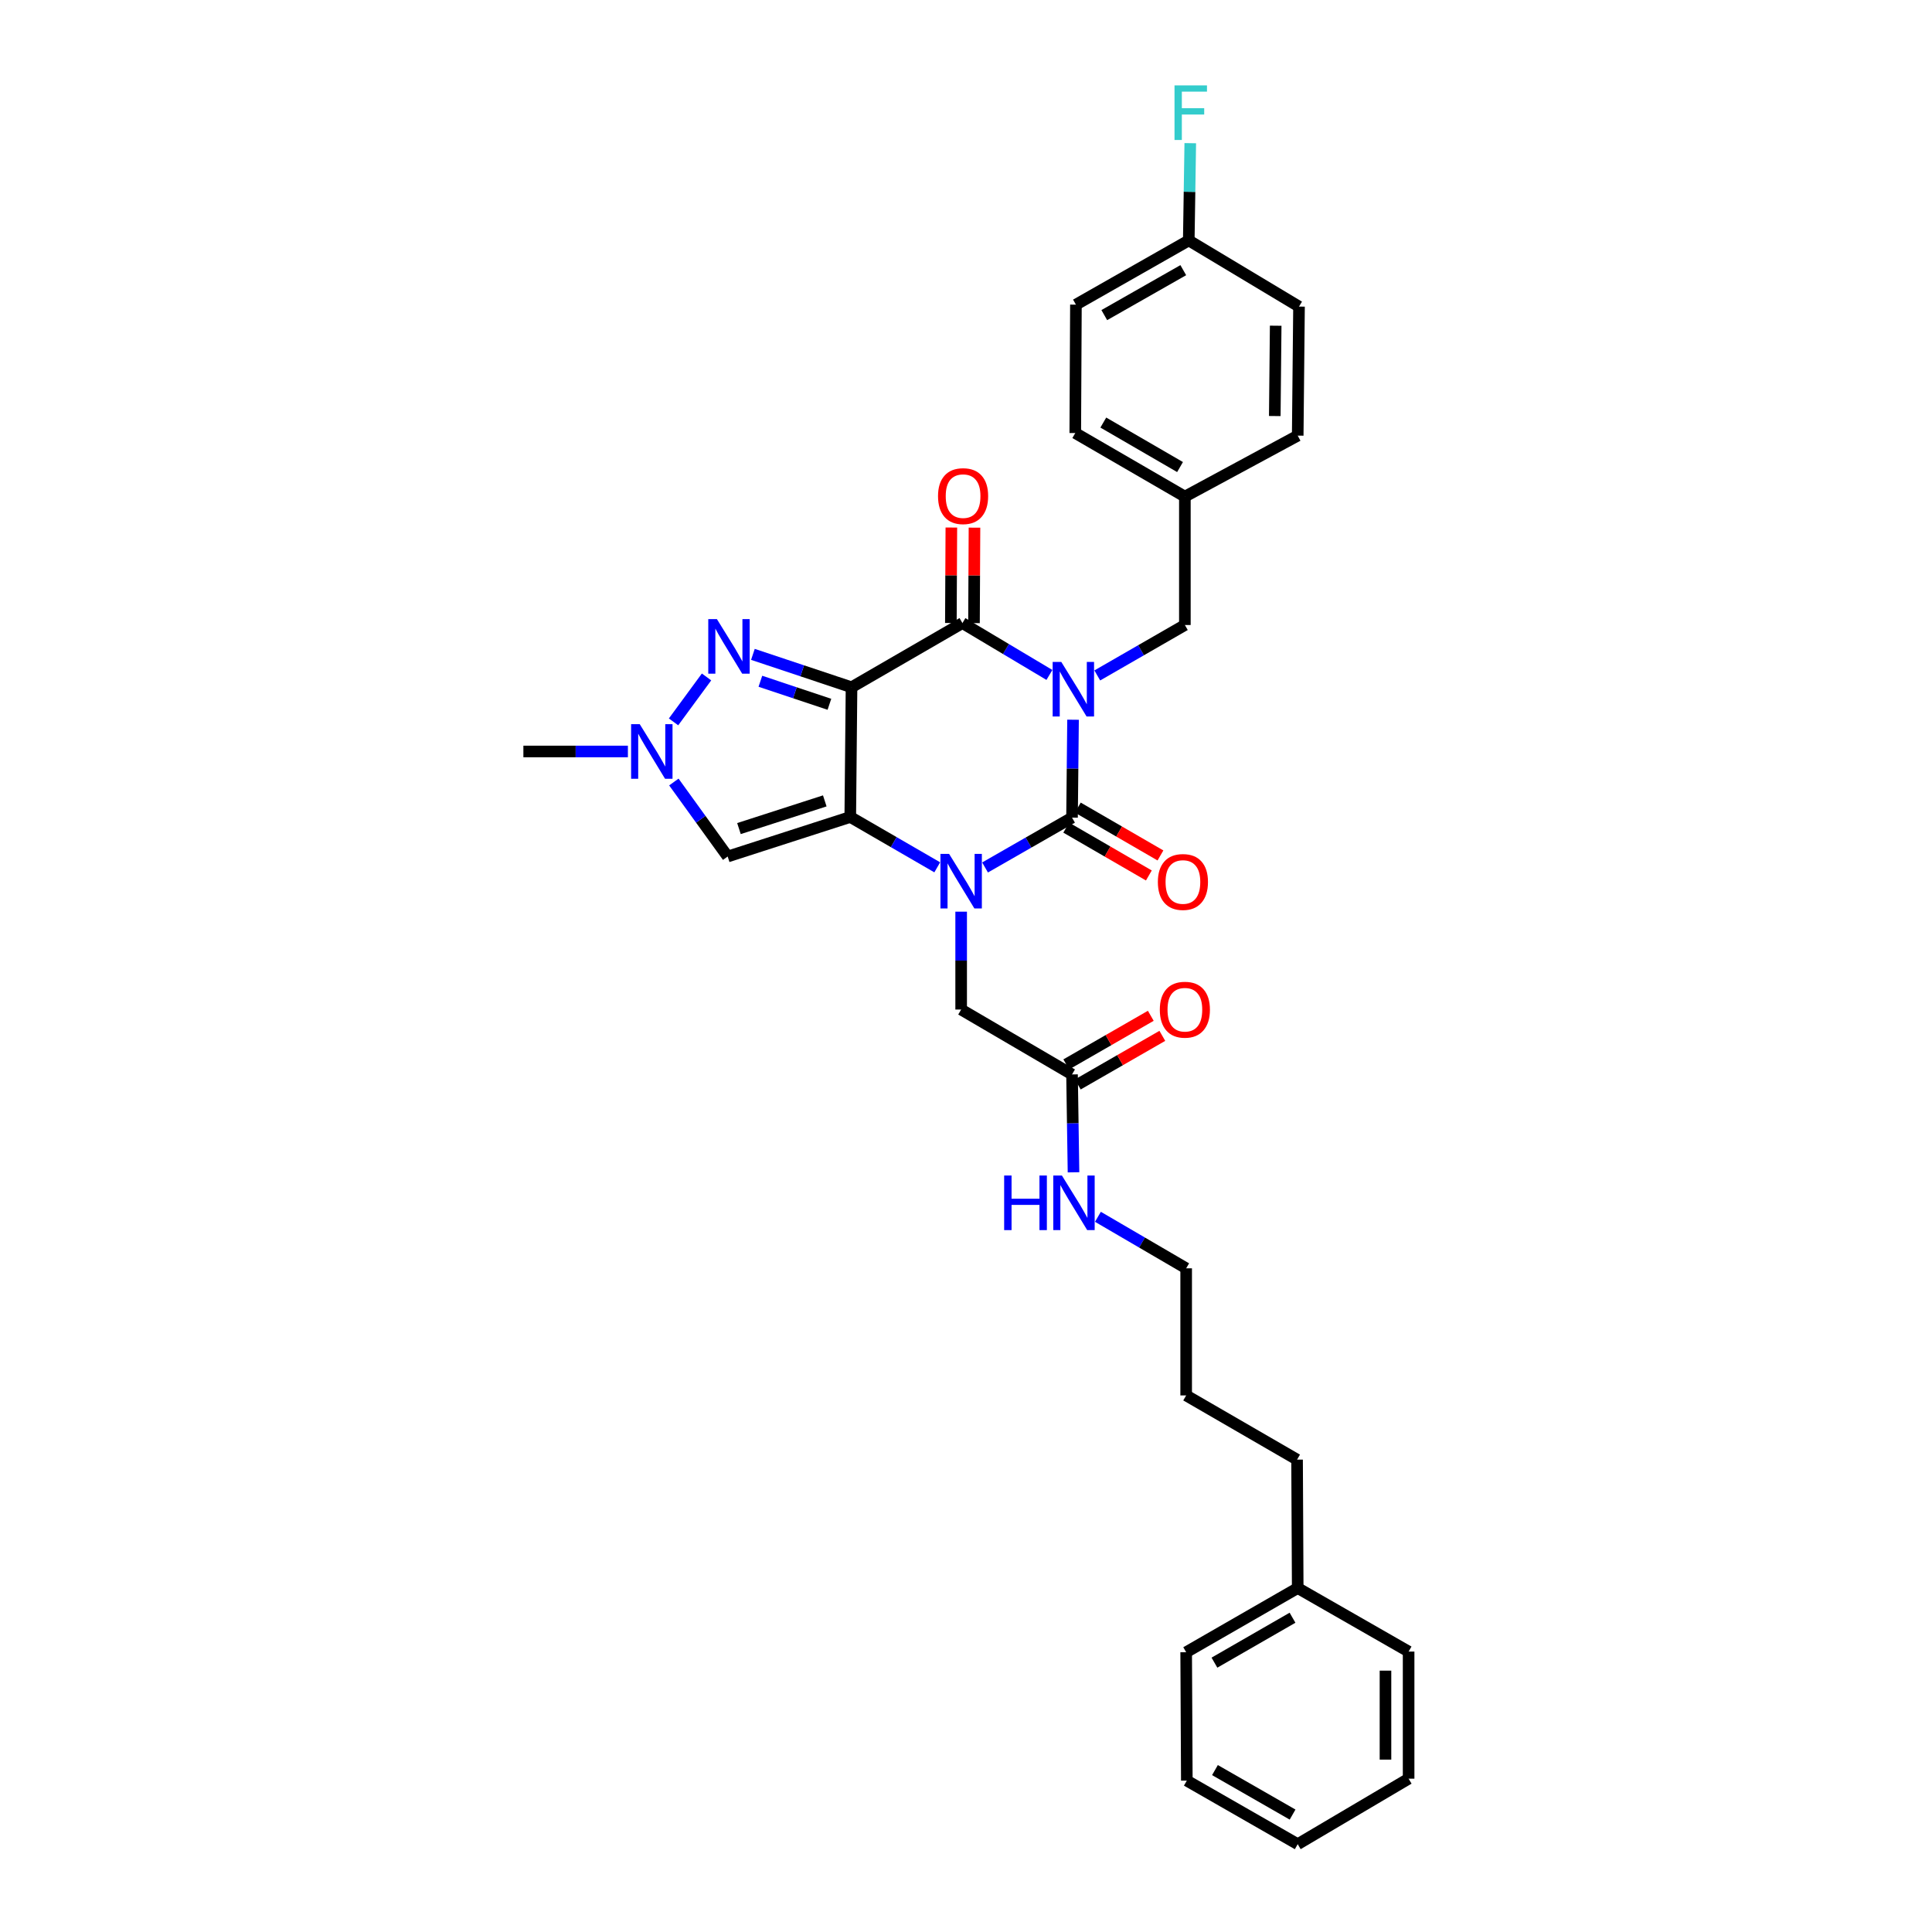 <?xml version='1.0' encoding='iso-8859-1'?>
<svg version='1.1' baseProfile='full'
              xmlns='http://www.w3.org/2000/svg'
                      xmlns:rdkit='http://www.rdkit.org/xml'
                      xmlns:xlink='http://www.w3.org/1999/xlink'
                  xml:space='preserve'
width='1000px' height='1000px' viewBox='0 0 1000 1000'>
<!-- END OF HEADER -->
<rect style='opacity:1.0;fill:#FFFFFF;stroke:none' width='1000' height='1000' x='0' y='0'> </rect>
<path class='bond-3' d='M 555.404,372.526 L 555.143,397.862' style='fill:none;fill-rule:evenodd;stroke:#0000FF;stroke-width:6px;stroke-linecap:butt;stroke-linejoin:miter;stroke-opacity:1' />
<path class='bond-3' d='M 555.143,397.862 L 554.881,423.198' style='fill:none;fill-rule:evenodd;stroke:#000000;stroke-width:6px;stroke-linecap:butt;stroke-linejoin:miter;stroke-opacity:1' />
<path class='bond-4' d='M 543.18,349.351 L 520.665,335.926' style='fill:none;fill-rule:evenodd;stroke:#0000FF;stroke-width:6px;stroke-linecap:butt;stroke-linejoin:miter;stroke-opacity:1' />
<path class='bond-4' d='M 520.665,335.926 L 498.151,322.502' style='fill:none;fill-rule:evenodd;stroke:#000000;stroke-width:6px;stroke-linecap:butt;stroke-linejoin:miter;stroke-opacity:1' />
<path class='bond-8' d='M 567.947,349.609 L 590.618,336.558' style='fill:none;fill-rule:evenodd;stroke:#0000FF;stroke-width:6px;stroke-linecap:butt;stroke-linejoin:miter;stroke-opacity:1' />
<path class='bond-8' d='M 590.618,336.558 L 613.288,323.506' style='fill:none;fill-rule:evenodd;stroke:#000000;stroke-width:6px;stroke-linecap:butt;stroke-linejoin:miter;stroke-opacity:1' />
<path class='bond-0' d='M 440.749,355.732 L 498.151,322.502' style='fill:none;fill-rule:evenodd;stroke:#000000;stroke-width:6px;stroke-linecap:butt;stroke-linejoin:miter;stroke-opacity:1' />
<path class='bond-1' d='M 440.749,355.732 L 440.097,422.866' style='fill:none;fill-rule:evenodd;stroke:#000000;stroke-width:6px;stroke-linecap:butt;stroke-linejoin:miter;stroke-opacity:1' />
<path class='bond-5' d='M 440.749,355.732 L 415.225,347.219' style='fill:none;fill-rule:evenodd;stroke:#000000;stroke-width:6px;stroke-linecap:butt;stroke-linejoin:miter;stroke-opacity:1' />
<path class='bond-5' d='M 415.225,347.219 L 389.701,338.706' style='fill:none;fill-rule:evenodd;stroke:#0000FF;stroke-width:6px;stroke-linecap:butt;stroke-linejoin:miter;stroke-opacity:1' />
<path class='bond-5' d='M 429.303,364.536 L 411.436,358.577' style='fill:none;fill-rule:evenodd;stroke:#000000;stroke-width:6px;stroke-linecap:butt;stroke-linejoin:miter;stroke-opacity:1' />
<path class='bond-5' d='M 411.436,358.577 L 393.57,352.617' style='fill:none;fill-rule:evenodd;stroke:#0000FF;stroke-width:6px;stroke-linecap:butt;stroke-linejoin:miter;stroke-opacity:1' />
<path class='bond-6' d='M 440.097,422.866 L 376.642,443.332' style='fill:none;fill-rule:evenodd;stroke:#000000;stroke-width:6px;stroke-linecap:butt;stroke-linejoin:miter;stroke-opacity:1' />
<path class='bond-6' d='M 426.903,414.541 L 382.485,428.868' style='fill:none;fill-rule:evenodd;stroke:#000000;stroke-width:6px;stroke-linecap:butt;stroke-linejoin:miter;stroke-opacity:1' />
<path class='bond-32' d='M 440.097,422.866 L 462.608,435.897' style='fill:none;fill-rule:evenodd;stroke:#000000;stroke-width:6px;stroke-linecap:butt;stroke-linejoin:miter;stroke-opacity:1' />
<path class='bond-32' d='M 462.608,435.897 L 485.119,448.927' style='fill:none;fill-rule:evenodd;stroke:#0000FF;stroke-width:6px;stroke-linecap:butt;stroke-linejoin:miter;stroke-opacity:1' />
<path class='bond-2' d='M 509.862,449.001 L 532.371,436.1' style='fill:none;fill-rule:evenodd;stroke:#0000FF;stroke-width:6px;stroke-linecap:butt;stroke-linejoin:miter;stroke-opacity:1' />
<path class='bond-2' d='M 532.371,436.1 L 554.881,423.198' style='fill:none;fill-rule:evenodd;stroke:#000000;stroke-width:6px;stroke-linecap:butt;stroke-linejoin:miter;stroke-opacity:1' />
<path class='bond-9' d='M 497.492,471.879 L 497.492,497.209' style='fill:none;fill-rule:evenodd;stroke:#0000FF;stroke-width:6px;stroke-linecap:butt;stroke-linejoin:miter;stroke-opacity:1' />
<path class='bond-9' d='M 497.492,497.209 L 497.492,522.538' style='fill:none;fill-rule:evenodd;stroke:#000000;stroke-width:6px;stroke-linecap:butt;stroke-linejoin:miter;stroke-opacity:1' />
<path class='bond-10' d='M 551.882,428.379 L 573.265,440.76' style='fill:none;fill-rule:evenodd;stroke:#000000;stroke-width:6px;stroke-linecap:butt;stroke-linejoin:miter;stroke-opacity:1' />
<path class='bond-10' d='M 573.265,440.76 L 594.649,453.14' style='fill:none;fill-rule:evenodd;stroke:#FF0000;stroke-width:6px;stroke-linecap:butt;stroke-linejoin:miter;stroke-opacity:1' />
<path class='bond-10' d='M 557.881,418.018 L 579.264,430.398' style='fill:none;fill-rule:evenodd;stroke:#000000;stroke-width:6px;stroke-linecap:butt;stroke-linejoin:miter;stroke-opacity:1' />
<path class='bond-10' d='M 579.264,430.398 L 600.648,442.779' style='fill:none;fill-rule:evenodd;stroke:#FF0000;stroke-width:6px;stroke-linecap:butt;stroke-linejoin:miter;stroke-opacity:1' />
<path class='bond-12' d='M 504.137,322.533 L 504.265,297.823' style='fill:none;fill-rule:evenodd;stroke:#000000;stroke-width:6px;stroke-linecap:butt;stroke-linejoin:miter;stroke-opacity:1' />
<path class='bond-12' d='M 504.265,297.823 L 504.392,273.114' style='fill:none;fill-rule:evenodd;stroke:#FF0000;stroke-width:6px;stroke-linecap:butt;stroke-linejoin:miter;stroke-opacity:1' />
<path class='bond-12' d='M 492.165,322.471 L 492.292,297.761' style='fill:none;fill-rule:evenodd;stroke:#000000;stroke-width:6px;stroke-linecap:butt;stroke-linejoin:miter;stroke-opacity:1' />
<path class='bond-12' d='M 492.292,297.761 L 492.419,273.052' style='fill:none;fill-rule:evenodd;stroke:#FF0000;stroke-width:6px;stroke-linecap:butt;stroke-linejoin:miter;stroke-opacity:1' />
<path class='bond-7' d='M 365.701,350.389 L 348.63,373.639' style='fill:none;fill-rule:evenodd;stroke:#0000FF;stroke-width:6px;stroke-linecap:butt;stroke-linejoin:miter;stroke-opacity:1' />
<path class='bond-34' d='M 376.642,443.332 L 362.716,424.05' style='fill:none;fill-rule:evenodd;stroke:#000000;stroke-width:6px;stroke-linecap:butt;stroke-linejoin:miter;stroke-opacity:1' />
<path class='bond-34' d='M 362.716,424.05 L 348.791,404.768' style='fill:none;fill-rule:evenodd;stroke:#0000FF;stroke-width:6px;stroke-linecap:butt;stroke-linejoin:miter;stroke-opacity:1' />
<path class='bond-20' d='M 325,388.963 L 297.952,388.963' style='fill:none;fill-rule:evenodd;stroke:#0000FF;stroke-width:6px;stroke-linecap:butt;stroke-linejoin:miter;stroke-opacity:1' />
<path class='bond-20' d='M 297.952,388.963 L 270.903,388.963' style='fill:none;fill-rule:evenodd;stroke:#000000;stroke-width:6px;stroke-linecap:butt;stroke-linejoin:miter;stroke-opacity:1' />
<path class='bond-15' d='M 613.288,323.506 L 613.288,257.038' style='fill:none;fill-rule:evenodd;stroke:#000000;stroke-width:6px;stroke-linecap:butt;stroke-linejoin:miter;stroke-opacity:1' />
<path class='bond-11' d='M 497.492,522.538 L 554.881,556.122' style='fill:none;fill-rule:evenodd;stroke:#000000;stroke-width:6px;stroke-linecap:butt;stroke-linejoin:miter;stroke-opacity:1' />
<path class='bond-13' d='M 557.865,561.311 L 579.741,548.733' style='fill:none;fill-rule:evenodd;stroke:#000000;stroke-width:6px;stroke-linecap:butt;stroke-linejoin:miter;stroke-opacity:1' />
<path class='bond-13' d='M 579.741,548.733 L 601.617,536.154' style='fill:none;fill-rule:evenodd;stroke:#FF0000;stroke-width:6px;stroke-linecap:butt;stroke-linejoin:miter;stroke-opacity:1' />
<path class='bond-13' d='M 551.897,550.932 L 573.773,538.354' style='fill:none;fill-rule:evenodd;stroke:#000000;stroke-width:6px;stroke-linecap:butt;stroke-linejoin:miter;stroke-opacity:1' />
<path class='bond-13' d='M 573.773,538.354 L 595.649,525.775' style='fill:none;fill-rule:evenodd;stroke:#FF0000;stroke-width:6px;stroke-linecap:butt;stroke-linejoin:miter;stroke-opacity:1' />
<path class='bond-14' d='M 554.881,556.122 L 555.264,581.454' style='fill:none;fill-rule:evenodd;stroke:#000000;stroke-width:6px;stroke-linecap:butt;stroke-linejoin:miter;stroke-opacity:1' />
<path class='bond-14' d='M 555.264,581.454 L 555.647,606.787' style='fill:none;fill-rule:evenodd;stroke:#0000FF;stroke-width:6px;stroke-linecap:butt;stroke-linejoin:miter;stroke-opacity:1' />
<path class='bond-24' d='M 568.282,629.814 L 591.121,643.146' style='fill:none;fill-rule:evenodd;stroke:#0000FF;stroke-width:6px;stroke-linecap:butt;stroke-linejoin:miter;stroke-opacity:1' />
<path class='bond-24' d='M 591.121,643.146 L 613.96,656.479' style='fill:none;fill-rule:evenodd;stroke:#000000;stroke-width:6px;stroke-linecap:butt;stroke-linejoin:miter;stroke-opacity:1' />
<path class='bond-18' d='M 613.288,257.038 L 671.695,225.483' style='fill:none;fill-rule:evenodd;stroke:#000000;stroke-width:6px;stroke-linecap:butt;stroke-linejoin:miter;stroke-opacity:1' />
<path class='bond-19' d='M 613.288,257.038 L 556.558,224.14' style='fill:none;fill-rule:evenodd;stroke:#000000;stroke-width:6px;stroke-linecap:butt;stroke-linejoin:miter;stroke-opacity:1' />
<path class='bond-19' d='M 610.785,241.746 L 571.073,218.717' style='fill:none;fill-rule:evenodd;stroke:#000000;stroke-width:6px;stroke-linecap:butt;stroke-linejoin:miter;stroke-opacity:1' />
<path class='bond-16' d='M 615.303,124.447 L 556.897,157.678' style='fill:none;fill-rule:evenodd;stroke:#000000;stroke-width:6px;stroke-linecap:butt;stroke-linejoin:miter;stroke-opacity:1' />
<path class='bond-16' d='M 612.463,139.838 L 571.578,163.1' style='fill:none;fill-rule:evenodd;stroke:#000000;stroke-width:6px;stroke-linecap:butt;stroke-linejoin:miter;stroke-opacity:1' />
<path class='bond-17' d='M 615.303,124.447 L 615.693,99.276' style='fill:none;fill-rule:evenodd;stroke:#000000;stroke-width:6px;stroke-linecap:butt;stroke-linejoin:miter;stroke-opacity:1' />
<path class='bond-17' d='M 615.693,99.276 L 616.083,74.106' style='fill:none;fill-rule:evenodd;stroke:#33CCCC;stroke-width:6px;stroke-linecap:butt;stroke-linejoin:miter;stroke-opacity:1' />
<path class='bond-33' d='M 615.303,124.447 L 672.367,158.689' style='fill:none;fill-rule:evenodd;stroke:#000000;stroke-width:6px;stroke-linecap:butt;stroke-linejoin:miter;stroke-opacity:1' />
<path class='bond-21' d='M 671.695,225.483 L 672.367,158.689' style='fill:none;fill-rule:evenodd;stroke:#000000;stroke-width:6px;stroke-linecap:butt;stroke-linejoin:miter;stroke-opacity:1' />
<path class='bond-21' d='M 659.823,215.344 L 660.294,168.588' style='fill:none;fill-rule:evenodd;stroke:#000000;stroke-width:6px;stroke-linecap:butt;stroke-linejoin:miter;stroke-opacity:1' />
<path class='bond-22' d='M 556.558,224.14 L 556.897,157.678' style='fill:none;fill-rule:evenodd;stroke:#000000;stroke-width:6px;stroke-linecap:butt;stroke-linejoin:miter;stroke-opacity:1' />
<path class='bond-23' d='M 671.695,821.975 L 671.362,755.5' style='fill:none;fill-rule:evenodd;stroke:#000000;stroke-width:6px;stroke-linecap:butt;stroke-linejoin:miter;stroke-opacity:1' />
<path class='bond-26' d='M 671.695,821.975 L 613.96,855.192' style='fill:none;fill-rule:evenodd;stroke:#000000;stroke-width:6px;stroke-linecap:butt;stroke-linejoin:miter;stroke-opacity:1' />
<path class='bond-26' d='M 669.005,837.335 L 628.591,860.587' style='fill:none;fill-rule:evenodd;stroke:#000000;stroke-width:6px;stroke-linecap:butt;stroke-linejoin:miter;stroke-opacity:1' />
<path class='bond-27' d='M 671.695,821.975 L 729.097,854.853' style='fill:none;fill-rule:evenodd;stroke:#000000;stroke-width:6px;stroke-linecap:butt;stroke-linejoin:miter;stroke-opacity:1' />
<path class='bond-28' d='M 613.96,656.479 L 613.96,722.269' style='fill:none;fill-rule:evenodd;stroke:#000000;stroke-width:6px;stroke-linecap:butt;stroke-linejoin:miter;stroke-opacity:1' />
<path class='bond-25' d='M 671.362,755.5 L 613.96,722.269' style='fill:none;fill-rule:evenodd;stroke:#000000;stroke-width:6px;stroke-linecap:butt;stroke-linejoin:miter;stroke-opacity:1' />
<path class='bond-30' d='M 613.96,855.192 L 614.299,921.647' style='fill:none;fill-rule:evenodd;stroke:#000000;stroke-width:6px;stroke-linecap:butt;stroke-linejoin:miter;stroke-opacity:1' />
<path class='bond-29' d='M 729.097,854.853 L 729.097,920.643' style='fill:none;fill-rule:evenodd;stroke:#000000;stroke-width:6px;stroke-linecap:butt;stroke-linejoin:miter;stroke-opacity:1' />
<path class='bond-29' d='M 717.124,864.722 L 717.124,910.774' style='fill:none;fill-rule:evenodd;stroke:#000000;stroke-width:6px;stroke-linecap:butt;stroke-linejoin:miter;stroke-opacity:1' />
<path class='bond-31' d='M 729.097,920.643 L 671.695,954.545' style='fill:none;fill-rule:evenodd;stroke:#000000;stroke-width:6px;stroke-linecap:butt;stroke-linejoin:miter;stroke-opacity:1' />
<path class='bond-35' d='M 614.299,921.647 L 671.695,954.545' style='fill:none;fill-rule:evenodd;stroke:#000000;stroke-width:6px;stroke-linecap:butt;stroke-linejoin:miter;stroke-opacity:1' />
<path class='bond-35' d='M 628.862,916.195 L 669.039,939.223' style='fill:none;fill-rule:evenodd;stroke:#000000;stroke-width:6px;stroke-linecap:butt;stroke-linejoin:miter;stroke-opacity:1' />
<path  class='atom-0' d='M 549.321 342.609
L 558.58 357.575
Q 559.498 359.052, 560.974 361.725
Q 562.451 364.399, 562.531 364.559
L 562.531 342.609
L 566.282 342.609
L 566.282 370.865
L 562.411 370.865
L 552.474 354.502
Q 551.316 352.586, 550.079 350.391
Q 548.882 348.196, 548.523 347.518
L 548.523 370.865
L 544.851 370.865
L 544.851 342.609
L 549.321 342.609
' fill='#0000FF'/>
<path  class='atom-3' d='M 491.247 441.962
L 500.506 456.928
Q 501.423 458.405, 502.9 461.079
Q 504.377 463.753, 504.456 463.912
L 504.456 441.962
L 508.208 441.962
L 508.208 470.218
L 504.337 470.218
L 494.399 453.855
Q 493.242 451.939, 492.005 449.745
Q 490.808 447.55, 490.448 446.871
L 490.448 470.218
L 486.777 470.218
L 486.777 441.962
L 491.247 441.962
' fill='#0000FF'/>
<path  class='atom-6' d='M 371.068 320.446
L 380.327 335.412
Q 381.244 336.889, 382.721 339.563
Q 384.198 342.237, 384.278 342.396
L 384.278 320.446
L 388.029 320.446
L 388.029 348.702
L 384.158 348.702
L 374.22 332.339
Q 373.063 330.424, 371.826 328.229
Q 370.629 326.034, 370.269 325.355
L 370.269 348.702
L 366.598 348.702
L 366.598 320.446
L 371.068 320.446
' fill='#0000FF'/>
<path  class='atom-8' d='M 331.132 374.836
L 340.391 389.801
Q 341.309 391.278, 342.786 393.952
Q 344.262 396.626, 344.342 396.785
L 344.342 374.836
L 348.093 374.836
L 348.093 403.091
L 344.222 403.091
L 334.285 386.728
Q 333.128 384.813, 331.89 382.618
Q 330.693 380.423, 330.334 379.744
L 330.334 403.091
L 326.662 403.091
L 326.662 374.836
L 331.132 374.836
' fill='#0000FF'/>
<path  class='atom-11' d='M 599.307 456.509
Q 599.307 449.725, 602.659 445.933
Q 606.011 442.142, 612.277 442.142
Q 618.543 442.142, 621.895 445.933
Q 625.247 449.725, 625.247 456.509
Q 625.247 463.373, 621.855 467.284
Q 618.463 471.156, 612.277 471.156
Q 606.051 471.156, 602.659 467.284
Q 599.307 463.413, 599.307 456.509
M 612.277 467.963
Q 616.587 467.963, 618.902 465.089
Q 621.257 462.176, 621.257 456.509
Q 621.257 450.962, 618.902 448.168
Q 616.587 445.335, 612.277 445.335
Q 607.967 445.335, 605.612 448.128
Q 603.298 450.922, 603.298 456.509
Q 603.298 462.216, 605.612 465.089
Q 607.967 467.963, 612.277 467.963
' fill='#FF0000'/>
<path  class='atom-13' d='M 485.52 256.792
Q 485.52 250.007, 488.872 246.216
Q 492.224 242.424, 498.49 242.424
Q 504.756 242.424, 508.108 246.216
Q 511.461 250.007, 511.461 256.792
Q 511.461 263.656, 508.068 267.567
Q 504.676 271.438, 498.49 271.438
Q 492.264 271.438, 488.872 267.567
Q 485.52 263.696, 485.52 256.792
M 498.49 268.246
Q 502.8 268.246, 505.115 265.372
Q 507.47 262.459, 507.47 256.792
Q 507.47 251.244, 505.115 248.451
Q 502.8 245.617, 498.49 245.617
Q 494.18 245.617, 491.825 248.411
Q 489.511 251.204, 489.511 256.792
Q 489.511 262.499, 491.825 265.372
Q 494.18 268.246, 498.49 268.246
' fill='#FF0000'/>
<path  class='atom-14' d='M 600.318 522.618
Q 600.318 515.834, 603.67 512.042
Q 607.022 508.251, 613.288 508.251
Q 619.554 508.251, 622.906 512.042
Q 626.258 515.834, 626.258 522.618
Q 626.258 529.482, 622.866 533.394
Q 619.474 537.265, 613.288 537.265
Q 607.062 537.265, 603.67 533.394
Q 600.318 529.522, 600.318 522.618
M 613.288 534.072
Q 617.598 534.072, 619.913 531.199
Q 622.268 528.285, 622.268 522.618
Q 622.268 517.071, 619.913 514.277
Q 617.598 511.444, 613.288 511.444
Q 608.978 511.444, 606.623 514.237
Q 604.309 517.031, 604.309 522.618
Q 604.309 528.325, 606.623 531.199
Q 608.978 534.072, 613.288 534.072
' fill='#FF0000'/>
<path  class='atom-15' d='M 519.748 608.449
L 523.58 608.449
L 523.58 620.461
L 538.027 620.461
L 538.027 608.449
L 541.858 608.449
L 541.858 636.704
L 538.027 636.704
L 538.027 623.654
L 523.58 623.654
L 523.58 636.704
L 519.748 636.704
L 519.748 608.449
' fill='#0000FF'/>
<path  class='atom-15' d='M 549.64 608.449
L 558.899 623.415
Q 559.817 624.891, 561.293 627.565
Q 562.77 630.239, 562.85 630.399
L 562.85 608.449
L 566.601 608.449
L 566.601 636.704
L 562.73 636.704
L 552.793 620.342
Q 551.635 618.426, 550.398 616.231
Q 549.201 614.036, 548.842 613.358
L 548.842 636.704
L 545.17 636.704
L 545.17 608.449
L 549.64 608.449
' fill='#0000FF'/>
<path  class='atom-18' d='M 607.927 44.197
L 624.729 44.197
L 624.729 47.43
L 611.718 47.43
L 611.718 56.01
L 623.292 56.01
L 623.292 59.282
L 611.718 59.282
L 611.718 72.453
L 607.927 72.453
L 607.927 44.197
' fill='#33CCCC'/>
</svg>
